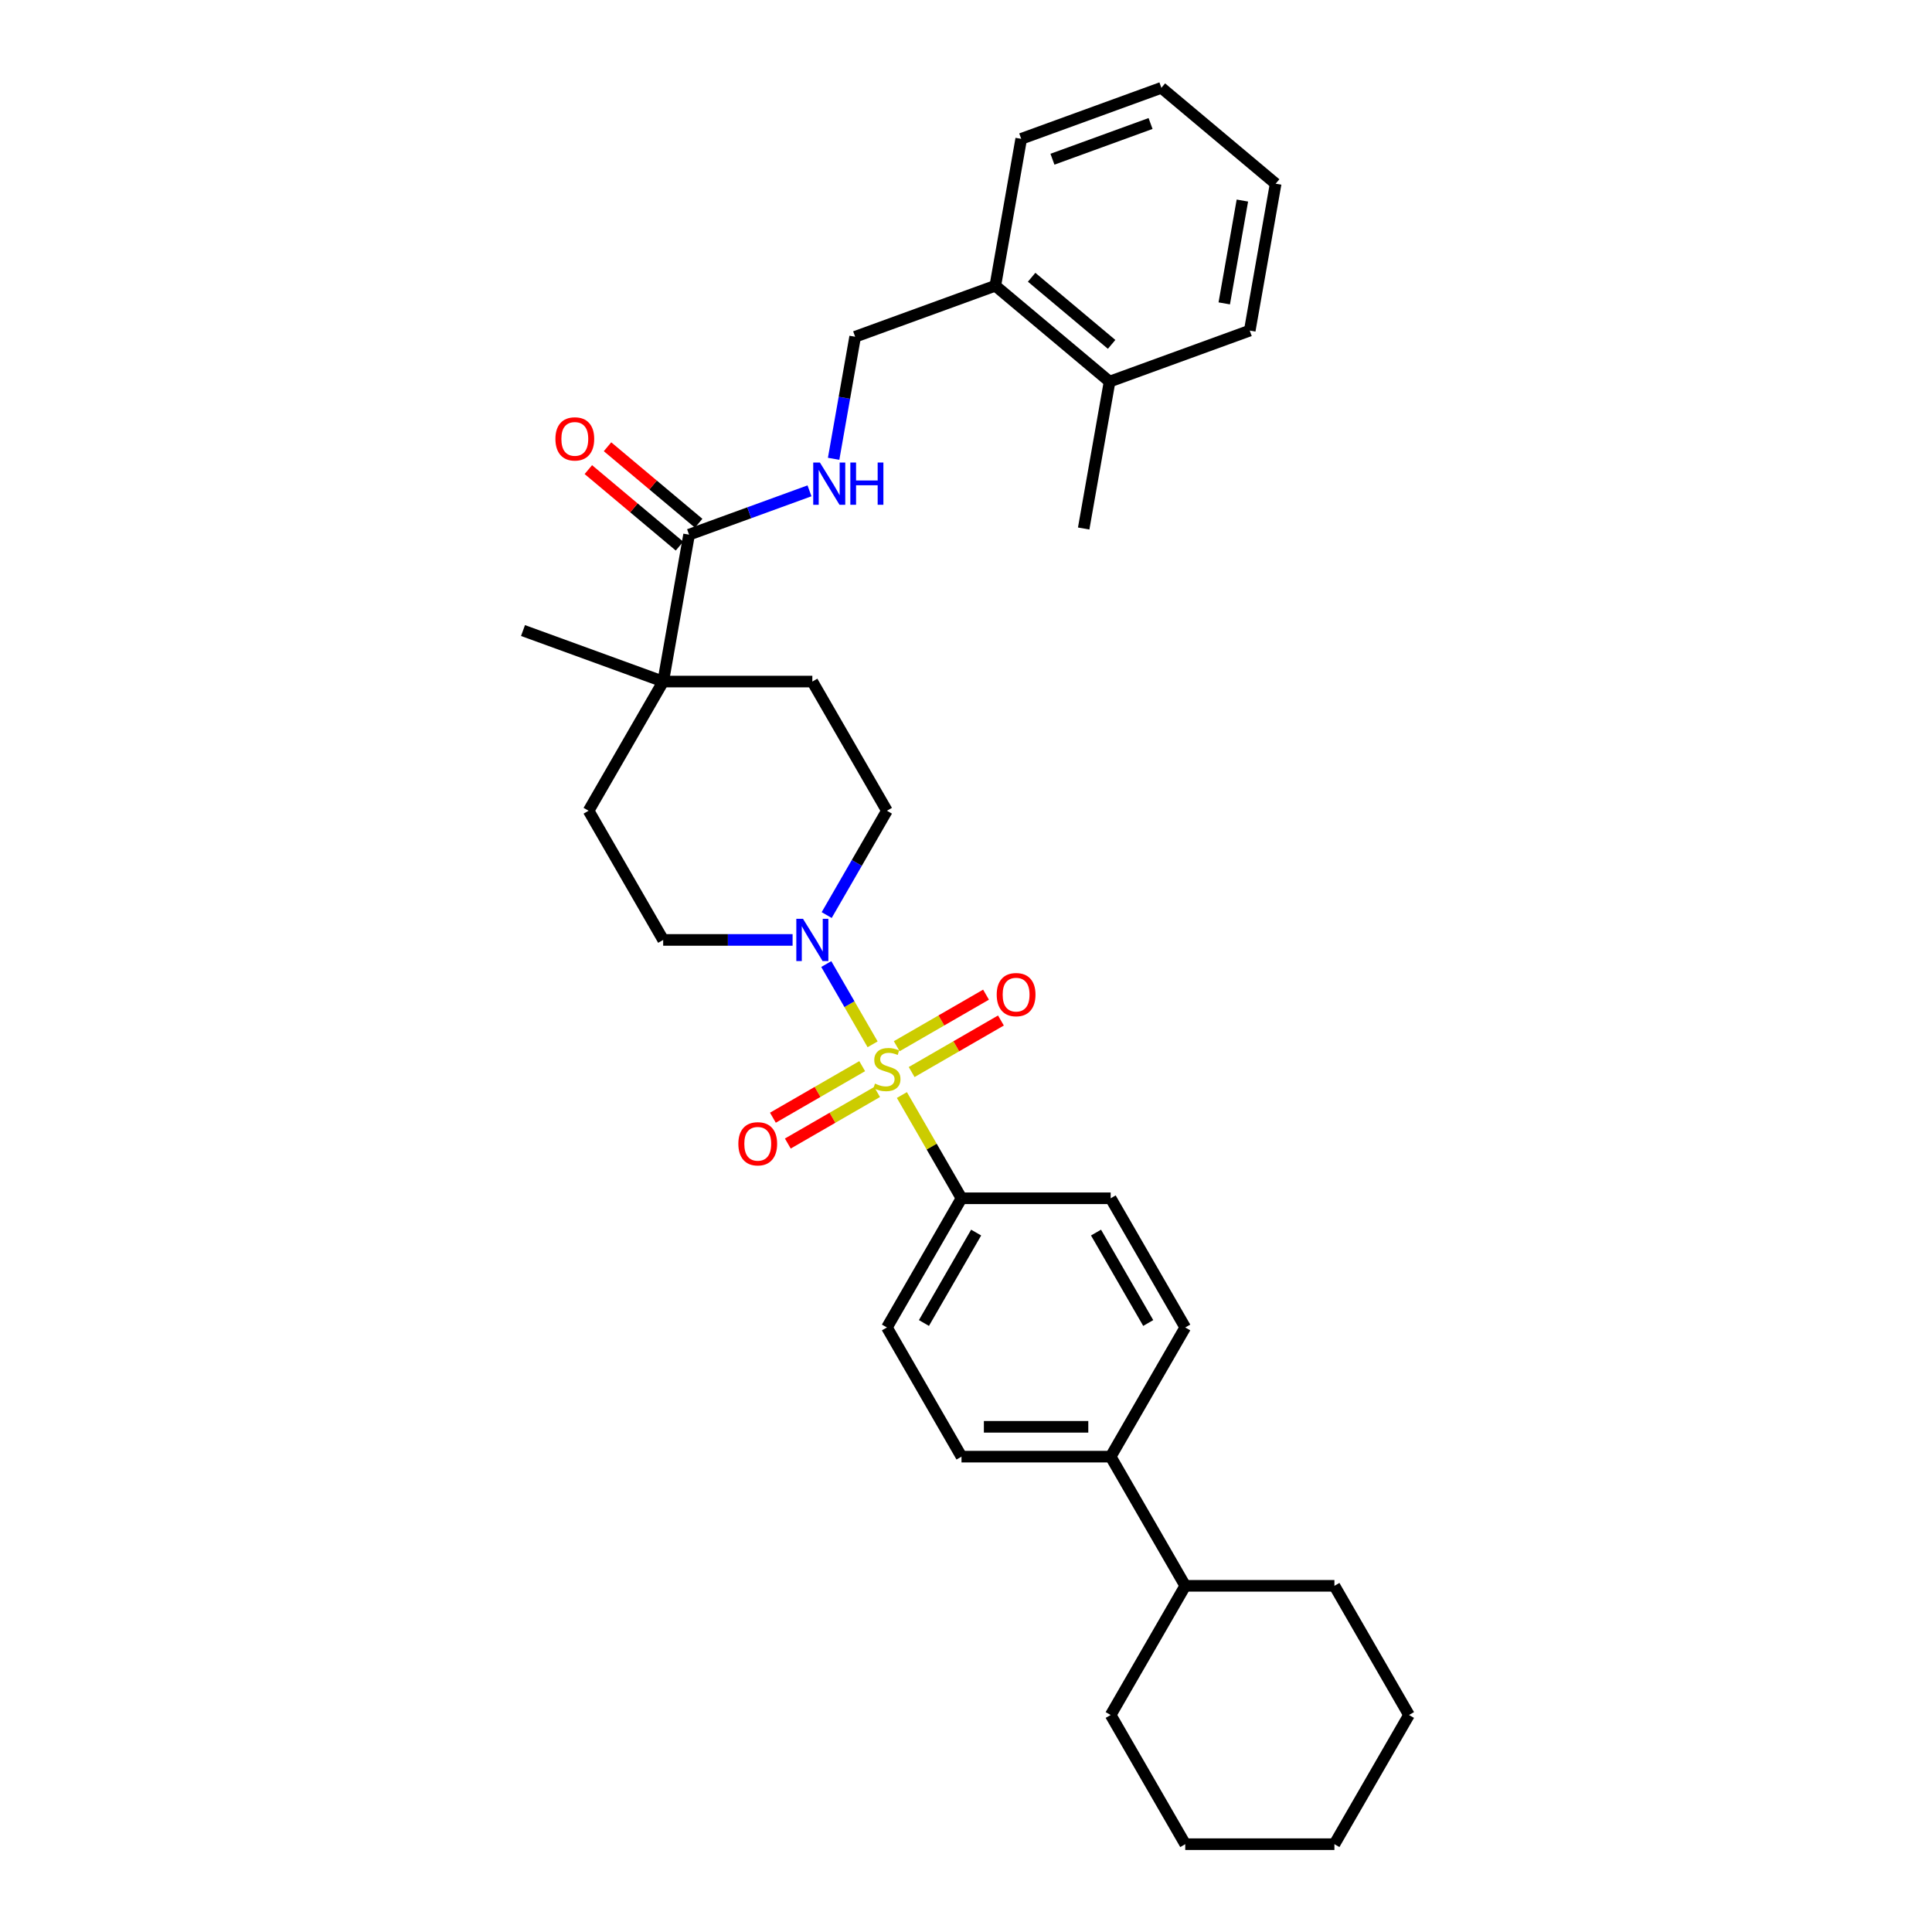 <?xml version='1.0' encoding='iso-8859-1'?>
<svg version='1.1' baseProfile='full'
              xmlns='http://www.w3.org/2000/svg'
                      xmlns:rdkit='http://www.rdkit.org/xml'
                      xmlns:xlink='http://www.w3.org/1999/xlink'
                  xml:space='preserve'
width='1000px' height='1000px' viewBox='0 0 1000 1000'>
<!-- END OF HEADER -->
<rect style='opacity:1.0;fill:#FFFFFF;stroke:none' width='1000' height='1000' x='0' y='0'> </rect>
<path class='bond-0' d='M 451.66,540.534 L 439.669,519.764' style='fill:none;fill-rule:evenodd;stroke:#CCCC00;stroke-width:6px;stroke-linecap:butt;stroke-linejoin:miter;stroke-opacity:1' />
<path class='bond-0' d='M 439.669,519.764 L 427.677,498.995' style='fill:none;fill-rule:evenodd;stroke:#0000FF;stroke-width:6px;stroke-linecap:butt;stroke-linejoin:miter;stroke-opacity:1' />
<path class='bond-2' d='M 466.816,566.784 L 482.244,593.507' style='fill:none;fill-rule:evenodd;stroke:#CCCC00;stroke-width:6px;stroke-linecap:butt;stroke-linejoin:miter;stroke-opacity:1' />
<path class='bond-2' d='M 482.244,593.507 L 497.672,620.229' style='fill:none;fill-rule:evenodd;stroke:#000000;stroke-width:6px;stroke-linecap:butt;stroke-linejoin:miter;stroke-opacity:1' />
<path class='bond-4' d='M 471.869,554.89 L 494.976,541.55' style='fill:none;fill-rule:evenodd;stroke:#CCCC00;stroke-width:6px;stroke-linecap:butt;stroke-linejoin:miter;stroke-opacity:1' />
<path class='bond-4' d='M 494.976,541.55 L 518.083,528.209' style='fill:none;fill-rule:evenodd;stroke:#FF0000;stroke-width:6px;stroke-linecap:butt;stroke-linejoin:miter;stroke-opacity:1' />
<path class='bond-4' d='M 464.149,541.518 L 487.255,528.177' style='fill:none;fill-rule:evenodd;stroke:#CCCC00;stroke-width:6px;stroke-linecap:butt;stroke-linejoin:miter;stroke-opacity:1' />
<path class='bond-4' d='M 487.255,528.177 L 510.362,514.836' style='fill:none;fill-rule:evenodd;stroke:#FF0000;stroke-width:6px;stroke-linecap:butt;stroke-linejoin:miter;stroke-opacity:1' />
<path class='bond-5' d='M 446.267,551.841 L 423.161,565.182' style='fill:none;fill-rule:evenodd;stroke:#CCCC00;stroke-width:6px;stroke-linecap:butt;stroke-linejoin:miter;stroke-opacity:1' />
<path class='bond-5' d='M 423.161,565.182 L 400.054,578.523' style='fill:none;fill-rule:evenodd;stroke:#FF0000;stroke-width:6px;stroke-linecap:butt;stroke-linejoin:miter;stroke-opacity:1' />
<path class='bond-5' d='M 453.988,565.214 L 430.881,578.555' style='fill:none;fill-rule:evenodd;stroke:#CCCC00;stroke-width:6px;stroke-linecap:butt;stroke-linejoin:miter;stroke-opacity:1' />
<path class='bond-5' d='M 430.881,578.555 L 407.774,591.895' style='fill:none;fill-rule:evenodd;stroke:#FF0000;stroke-width:6px;stroke-linecap:butt;stroke-linejoin:miter;stroke-opacity:1' />
<path class='bond-7' d='M 427.891,473.64 L 443.48,446.64' style='fill:none;fill-rule:evenodd;stroke:#0000FF;stroke-width:6px;stroke-linecap:butt;stroke-linejoin:miter;stroke-opacity:1' />
<path class='bond-7' d='M 443.48,446.64 L 459.068,419.639' style='fill:none;fill-rule:evenodd;stroke:#000000;stroke-width:6px;stroke-linecap:butt;stroke-linejoin:miter;stroke-opacity:1' />
<path class='bond-8' d='M 410.243,486.503 L 376.75,486.503' style='fill:none;fill-rule:evenodd;stroke:#0000FF;stroke-width:6px;stroke-linecap:butt;stroke-linejoin:miter;stroke-opacity:1' />
<path class='bond-8' d='M 376.75,486.503 L 343.258,486.503' style='fill:none;fill-rule:evenodd;stroke:#000000;stroke-width:6px;stroke-linecap:butt;stroke-linejoin:miter;stroke-opacity:1' />
<path class='bond-1' d='M 356.665,276.742 L 343.258,352.776' style='fill:none;fill-rule:evenodd;stroke:#000000;stroke-width:6px;stroke-linecap:butt;stroke-linejoin:miter;stroke-opacity:1' />
<path class='bond-6' d='M 356.665,276.742 L 387.829,265.399' style='fill:none;fill-rule:evenodd;stroke:#000000;stroke-width:6px;stroke-linecap:butt;stroke-linejoin:miter;stroke-opacity:1' />
<path class='bond-6' d='M 387.829,265.399 L 418.993,254.056' style='fill:none;fill-rule:evenodd;stroke:#0000FF;stroke-width:6px;stroke-linecap:butt;stroke-linejoin:miter;stroke-opacity:1' />
<path class='bond-10' d='M 361.627,270.827 L 338.039,251.034' style='fill:none;fill-rule:evenodd;stroke:#000000;stroke-width:6px;stroke-linecap:butt;stroke-linejoin:miter;stroke-opacity:1' />
<path class='bond-10' d='M 338.039,251.034 L 314.45,231.241' style='fill:none;fill-rule:evenodd;stroke:#FF0000;stroke-width:6px;stroke-linecap:butt;stroke-linejoin:miter;stroke-opacity:1' />
<path class='bond-10' d='M 351.702,282.656 L 328.113,262.863' style='fill:none;fill-rule:evenodd;stroke:#000000;stroke-width:6px;stroke-linecap:butt;stroke-linejoin:miter;stroke-opacity:1' />
<path class='bond-10' d='M 328.113,262.863 L 304.525,243.07' style='fill:none;fill-rule:evenodd;stroke:#FF0000;stroke-width:6px;stroke-linecap:butt;stroke-linejoin:miter;stroke-opacity:1' />
<path class='bond-15' d='M 497.672,620.229 L 459.068,687.092' style='fill:none;fill-rule:evenodd;stroke:#000000;stroke-width:6px;stroke-linecap:butt;stroke-linejoin:miter;stroke-opacity:1' />
<path class='bond-15' d='M 505.254,637.979 L 478.232,684.784' style='fill:none;fill-rule:evenodd;stroke:#000000;stroke-width:6px;stroke-linecap:butt;stroke-linejoin:miter;stroke-opacity:1' />
<path class='bond-16' d='M 497.672,620.229 L 574.879,620.229' style='fill:none;fill-rule:evenodd;stroke:#000000;stroke-width:6px;stroke-linecap:butt;stroke-linejoin:miter;stroke-opacity:1' />
<path class='bond-3' d='M 343.258,352.776 L 304.654,419.639' style='fill:none;fill-rule:evenodd;stroke:#000000;stroke-width:6px;stroke-linecap:butt;stroke-linejoin:miter;stroke-opacity:1' />
<path class='bond-21' d='M 343.258,352.776 L 270.707,326.37' style='fill:none;fill-rule:evenodd;stroke:#000000;stroke-width:6px;stroke-linecap:butt;stroke-linejoin:miter;stroke-opacity:1' />
<path class='bond-33' d='M 343.258,352.776 L 420.465,352.776' style='fill:none;fill-rule:evenodd;stroke:#000000;stroke-width:6px;stroke-linecap:butt;stroke-linejoin:miter;stroke-opacity:1' />
<path class='bond-13' d='M 431.484,237.473 L 437.053,205.887' style='fill:none;fill-rule:evenodd;stroke:#0000FF;stroke-width:6px;stroke-linecap:butt;stroke-linejoin:miter;stroke-opacity:1' />
<path class='bond-13' d='M 437.053,205.887 L 442.622,174.301' style='fill:none;fill-rule:evenodd;stroke:#000000;stroke-width:6px;stroke-linecap:butt;stroke-linejoin:miter;stroke-opacity:1' />
<path class='bond-11' d='M 459.068,419.639 L 420.465,352.776' style='fill:none;fill-rule:evenodd;stroke:#000000;stroke-width:6px;stroke-linecap:butt;stroke-linejoin:miter;stroke-opacity:1' />
<path class='bond-12' d='M 343.258,486.503 L 304.654,419.639' style='fill:none;fill-rule:evenodd;stroke:#000000;stroke-width:6px;stroke-linecap:butt;stroke-linejoin:miter;stroke-opacity:1' />
<path class='bond-9' d='M 574.879,753.956 L 613.483,687.092' style='fill:none;fill-rule:evenodd;stroke:#000000;stroke-width:6px;stroke-linecap:butt;stroke-linejoin:miter;stroke-opacity:1' />
<path class='bond-20' d='M 574.879,753.956 L 613.483,820.819' style='fill:none;fill-rule:evenodd;stroke:#000000;stroke-width:6px;stroke-linecap:butt;stroke-linejoin:miter;stroke-opacity:1' />
<path class='bond-32' d='M 574.879,753.956 L 497.672,753.956' style='fill:none;fill-rule:evenodd;stroke:#000000;stroke-width:6px;stroke-linecap:butt;stroke-linejoin:miter;stroke-opacity:1' />
<path class='bond-32' d='M 563.298,738.514 L 509.253,738.514' style='fill:none;fill-rule:evenodd;stroke:#000000;stroke-width:6px;stroke-linecap:butt;stroke-linejoin:miter;stroke-opacity:1' />
<path class='bond-14' d='M 442.622,174.301 L 515.173,147.895' style='fill:none;fill-rule:evenodd;stroke:#000000;stroke-width:6px;stroke-linecap:butt;stroke-linejoin:miter;stroke-opacity:1' />
<path class='bond-19' d='M 515.173,147.895 L 574.317,197.523' style='fill:none;fill-rule:evenodd;stroke:#000000;stroke-width:6px;stroke-linecap:butt;stroke-linejoin:miter;stroke-opacity:1' />
<path class='bond-19' d='M 533.97,143.51 L 575.371,178.25' style='fill:none;fill-rule:evenodd;stroke:#000000;stroke-width:6px;stroke-linecap:butt;stroke-linejoin:miter;stroke-opacity:1' />
<path class='bond-22' d='M 515.173,147.895 L 528.58,71.861' style='fill:none;fill-rule:evenodd;stroke:#000000;stroke-width:6px;stroke-linecap:butt;stroke-linejoin:miter;stroke-opacity:1' />
<path class='bond-17' d='M 459.068,687.092 L 497.672,753.956' style='fill:none;fill-rule:evenodd;stroke:#000000;stroke-width:6px;stroke-linecap:butt;stroke-linejoin:miter;stroke-opacity:1' />
<path class='bond-18' d='M 574.879,620.229 L 613.483,687.092' style='fill:none;fill-rule:evenodd;stroke:#000000;stroke-width:6px;stroke-linecap:butt;stroke-linejoin:miter;stroke-opacity:1' />
<path class='bond-18' d='M 567.297,637.979 L 594.319,684.784' style='fill:none;fill-rule:evenodd;stroke:#000000;stroke-width:6px;stroke-linecap:butt;stroke-linejoin:miter;stroke-opacity:1' />
<path class='bond-23' d='M 574.317,197.523 L 560.911,273.557' style='fill:none;fill-rule:evenodd;stroke:#000000;stroke-width:6px;stroke-linecap:butt;stroke-linejoin:miter;stroke-opacity:1' />
<path class='bond-24' d='M 574.317,197.523 L 646.868,171.116' style='fill:none;fill-rule:evenodd;stroke:#000000;stroke-width:6px;stroke-linecap:butt;stroke-linejoin:miter;stroke-opacity:1' />
<path class='bond-25' d='M 613.483,820.819 L 574.879,887.682' style='fill:none;fill-rule:evenodd;stroke:#000000;stroke-width:6px;stroke-linecap:butt;stroke-linejoin:miter;stroke-opacity:1' />
<path class='bond-26' d='M 613.483,820.819 L 690.69,820.819' style='fill:none;fill-rule:evenodd;stroke:#000000;stroke-width:6px;stroke-linecap:butt;stroke-linejoin:miter;stroke-opacity:1' />
<path class='bond-27' d='M 528.58,71.861 L 601.131,45.455' style='fill:none;fill-rule:evenodd;stroke:#000000;stroke-width:6px;stroke-linecap:butt;stroke-linejoin:miter;stroke-opacity:1' />
<path class='bond-27' d='M 544.744,82.41 L 595.53,63.926' style='fill:none;fill-rule:evenodd;stroke:#000000;stroke-width:6px;stroke-linecap:butt;stroke-linejoin:miter;stroke-opacity:1' />
<path class='bond-35' d='M 646.868,171.116 L 660.275,95.082' style='fill:none;fill-rule:evenodd;stroke:#000000;stroke-width:6px;stroke-linecap:butt;stroke-linejoin:miter;stroke-opacity:1' />
<path class='bond-35' d='M 633.672,157.03 L 643.057,103.806' style='fill:none;fill-rule:evenodd;stroke:#000000;stroke-width:6px;stroke-linecap:butt;stroke-linejoin:miter;stroke-opacity:1' />
<path class='bond-29' d='M 574.879,887.682 L 613.483,954.545' style='fill:none;fill-rule:evenodd;stroke:#000000;stroke-width:6px;stroke-linecap:butt;stroke-linejoin:miter;stroke-opacity:1' />
<path class='bond-30' d='M 690.69,820.819 L 729.293,887.682' style='fill:none;fill-rule:evenodd;stroke:#000000;stroke-width:6px;stroke-linecap:butt;stroke-linejoin:miter;stroke-opacity:1' />
<path class='bond-28' d='M 601.131,45.455 L 660.275,95.082' style='fill:none;fill-rule:evenodd;stroke:#000000;stroke-width:6px;stroke-linecap:butt;stroke-linejoin:miter;stroke-opacity:1' />
<path class='bond-34' d='M 613.483,954.545 L 690.69,954.545' style='fill:none;fill-rule:evenodd;stroke:#000000;stroke-width:6px;stroke-linecap:butt;stroke-linejoin:miter;stroke-opacity:1' />
<path class='bond-31' d='M 729.293,887.682 L 690.69,954.545' style='fill:none;fill-rule:evenodd;stroke:#000000;stroke-width:6px;stroke-linecap:butt;stroke-linejoin:miter;stroke-opacity:1' />
<path  class='atom-0' d='M 452.892 560.87
Q 453.139 560.963, 454.158 561.395
Q 455.177 561.828, 456.289 562.106
Q 457.432 562.353, 458.543 562.353
Q 460.613 562.353, 461.817 561.364
Q 463.021 560.345, 463.021 558.585
Q 463.021 557.381, 462.404 556.639
Q 461.817 555.898, 460.89 555.497
Q 459.964 555.095, 458.42 554.632
Q 456.474 554.045, 455.301 553.489
Q 454.158 552.933, 453.324 551.76
Q 452.521 550.586, 452.521 548.61
Q 452.521 545.861, 454.374 544.163
Q 456.258 542.464, 459.964 542.464
Q 462.496 542.464, 465.368 543.669
L 464.658 546.047
Q 462.033 544.966, 460.057 544.966
Q 457.926 544.966, 456.752 545.861
Q 455.579 546.726, 455.61 548.239
Q 455.61 549.413, 456.196 550.123
Q 456.814 550.833, 457.679 551.235
Q 458.574 551.636, 460.057 552.1
Q 462.033 552.717, 463.207 553.335
Q 464.38 553.953, 465.214 555.219
Q 466.079 556.454, 466.079 558.585
Q 466.079 561.612, 464.041 563.248
Q 462.033 564.854, 458.667 564.854
Q 456.721 564.854, 455.239 564.422
Q 453.787 564.02, 452.058 563.31
L 452.892 560.87
' fill='#CCCC00'/>
<path  class='atom-1' d='M 415.632 475.57
L 422.797 487.151
Q 423.507 488.294, 424.649 490.363
Q 425.792 492.432, 425.854 492.556
L 425.854 475.57
L 428.757 475.57
L 428.757 497.435
L 425.761 497.435
L 418.071 484.773
Q 417.176 483.291, 416.218 481.592
Q 415.292 479.894, 415.014 479.369
L 415.014 497.435
L 412.173 497.435
L 412.173 475.57
L 415.632 475.57
' fill='#0000FF'/>
<path  class='atom-5' d='M 515.895 514.824
Q 515.895 509.574, 518.489 506.64
Q 521.083 503.706, 525.932 503.706
Q 530.78 503.706, 533.374 506.64
Q 535.969 509.574, 535.969 514.824
Q 535.969 520.136, 533.344 523.162
Q 530.719 526.158, 525.932 526.158
Q 521.114 526.158, 518.489 523.162
Q 515.895 520.167, 515.895 514.824
M 525.932 523.687
Q 529.267 523.687, 531.058 521.464
Q 532.88 519.209, 532.88 514.824
Q 532.88 510.531, 531.058 508.37
Q 529.267 506.177, 525.932 506.177
Q 522.596 506.177, 520.774 508.339
Q 518.983 510.5, 518.983 514.824
Q 518.983 519.24, 520.774 521.464
Q 522.596 523.687, 525.932 523.687
' fill='#FF0000'/>
<path  class='atom-6' d='M 382.168 592.031
Q 382.168 586.781, 384.762 583.847
Q 387.357 580.913, 392.205 580.913
Q 397.054 580.913, 399.648 583.847
Q 402.242 586.781, 402.242 592.031
Q 402.242 597.343, 399.617 600.369
Q 396.992 603.365, 392.205 603.365
Q 387.387 603.365, 384.762 600.369
Q 382.168 597.374, 382.168 592.031
M 392.205 600.894
Q 395.54 600.894, 397.332 598.671
Q 399.154 596.416, 399.154 592.031
Q 399.154 587.738, 397.332 585.577
Q 395.54 583.384, 392.205 583.384
Q 388.87 583.384, 387.048 585.546
Q 385.256 587.708, 385.256 592.031
Q 385.256 596.447, 387.048 598.671
Q 388.87 600.894, 392.205 600.894
' fill='#FF0000'/>
<path  class='atom-7' d='M 424.382 239.403
L 431.547 250.984
Q 432.258 252.127, 433.4 254.196
Q 434.543 256.265, 434.605 256.389
L 434.605 239.403
L 437.508 239.403
L 437.508 261.268
L 434.512 261.268
L 426.822 248.606
Q 425.927 247.124, 424.969 245.425
Q 424.043 243.727, 423.765 243.202
L 423.765 261.268
L 420.924 261.268
L 420.924 239.403
L 424.382 239.403
' fill='#0000FF'/>
<path  class='atom-7' d='M 440.133 239.403
L 443.097 239.403
L 443.097 248.699
L 454.277 248.699
L 454.277 239.403
L 457.242 239.403
L 457.242 261.268
L 454.277 261.268
L 454.277 251.169
L 443.097 251.169
L 443.097 261.268
L 440.133 261.268
L 440.133 239.403
' fill='#0000FF'/>
<path  class='atom-11' d='M 287.484 227.176
Q 287.484 221.926, 290.078 218.992
Q 292.672 216.058, 297.521 216.058
Q 302.369 216.058, 304.963 218.992
Q 307.558 221.926, 307.558 227.176
Q 307.558 232.488, 304.933 235.514
Q 302.307 238.51, 297.521 238.51
Q 292.703 238.51, 290.078 235.514
Q 287.484 232.519, 287.484 227.176
M 297.521 236.039
Q 300.856 236.039, 302.647 233.816
Q 304.469 231.561, 304.469 227.176
Q 304.469 222.883, 302.647 220.721
Q 300.856 218.529, 297.521 218.529
Q 294.185 218.529, 292.363 220.691
Q 290.572 222.852, 290.572 227.176
Q 290.572 231.592, 292.363 233.816
Q 294.185 236.039, 297.521 236.039
' fill='#FF0000'/>
</svg>
